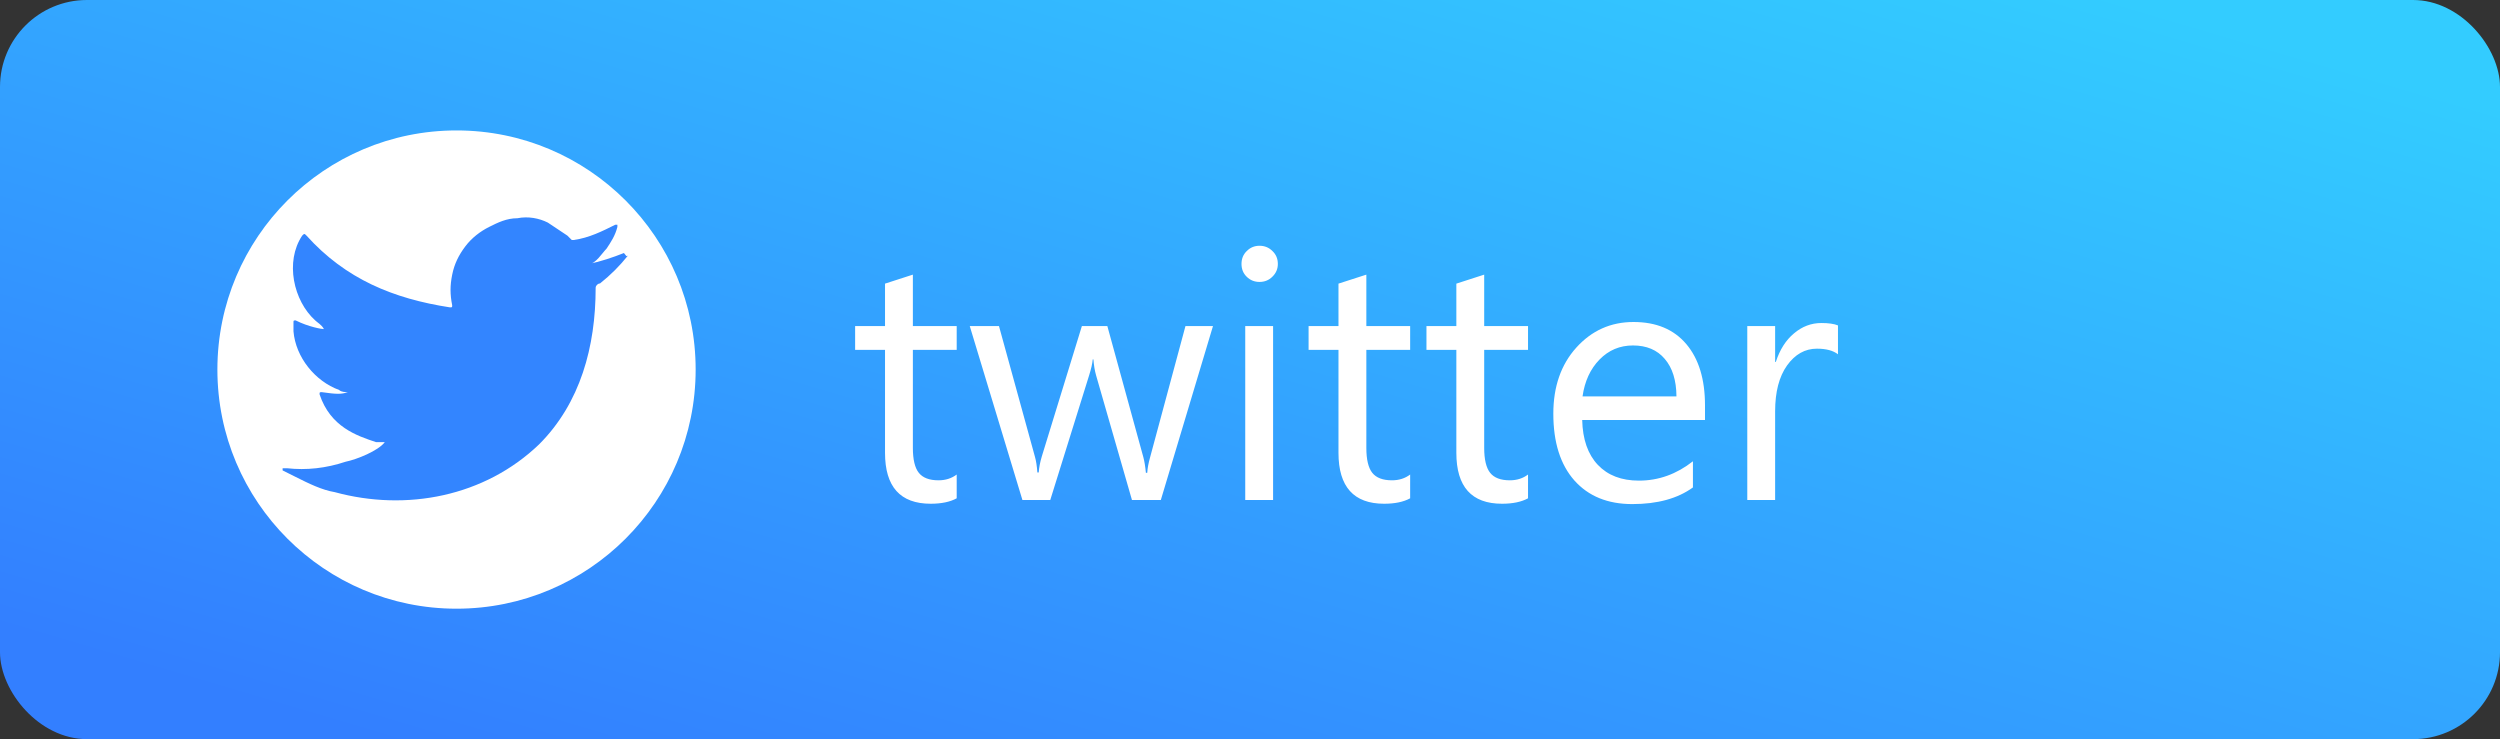 <svg width="115" height="34" viewBox="0 0 115 34" fill="none" xmlns="http://www.w3.org/2000/svg">
<rect x="0" y="0" width="115" height="34" fill="#333333" stroke="none"/>
<rect width="115" height="34" rx="4" fill="url(#paint0_linear)"/>
<path d="M44.008 22.922C43.706 23.088 43.307 23.172 42.812 23.172C41.411 23.172 40.711 22.391 40.711 20.828V16.094H39.336V15H40.711V13.047L41.992 12.633V15H44.008V16.094H41.992V20.602C41.992 21.138 42.083 21.521 42.266 21.75C42.448 21.979 42.75 22.094 43.172 22.094C43.495 22.094 43.773 22.005 44.008 21.828V22.922ZM55.797 15L53.398 23H52.07L50.422 17.273C50.359 17.055 50.318 16.807 50.297 16.531H50.266C50.25 16.719 50.195 16.961 50.102 17.258L48.312 23H47.031L44.609 15H45.953L47.609 21.016C47.661 21.198 47.698 21.438 47.719 21.734H47.781C47.797 21.505 47.844 21.26 47.922 21L49.766 15H50.938L52.594 21.031C52.646 21.224 52.685 21.463 52.711 21.75H52.773C52.784 21.547 52.828 21.307 52.906 21.031L54.531 15H55.797ZM57.938 12.969C57.708 12.969 57.513 12.891 57.352 12.734C57.19 12.578 57.109 12.38 57.109 12.141C57.109 11.901 57.19 11.703 57.352 11.547C57.513 11.385 57.708 11.305 57.938 11.305C58.172 11.305 58.37 11.385 58.531 11.547C58.698 11.703 58.781 11.901 58.781 12.141C58.781 12.37 58.698 12.565 58.531 12.727C58.37 12.888 58.172 12.969 57.938 12.969ZM58.562 23H57.281V15H58.562V23ZM64.867 22.922C64.565 23.088 64.167 23.172 63.672 23.172C62.271 23.172 61.57 22.391 61.57 20.828V16.094H60.195V15H61.57V13.047L62.852 12.633V15H64.867V16.094H62.852V20.602C62.852 21.138 62.943 21.521 63.125 21.75C63.307 21.979 63.609 22.094 64.031 22.094C64.354 22.094 64.633 22.005 64.867 21.828V22.922ZM70.289 22.922C69.987 23.088 69.588 23.172 69.094 23.172C67.693 23.172 66.992 22.391 66.992 20.828V16.094H65.617V15H66.992V13.047L68.273 12.633V15H70.289V16.094H68.273V20.602C68.273 21.138 68.365 21.521 68.547 21.75C68.729 21.979 69.031 22.094 69.453 22.094C69.776 22.094 70.055 22.005 70.289 21.828V22.922ZM78.43 19.32H72.781C72.802 20.211 73.042 20.898 73.5 21.383C73.958 21.867 74.588 22.109 75.391 22.109C76.292 22.109 77.12 21.812 77.875 21.219V22.422C77.172 22.932 76.242 23.188 75.086 23.188C73.956 23.188 73.068 22.826 72.422 22.102C71.776 21.372 71.453 20.349 71.453 19.031C71.453 17.787 71.805 16.773 72.508 15.992C73.216 15.206 74.094 14.812 75.141 14.812C76.188 14.812 76.997 15.151 77.57 15.828C78.143 16.505 78.43 17.445 78.43 18.648V19.32ZM77.117 18.234C77.112 17.495 76.932 16.919 76.578 16.508C76.229 16.096 75.742 15.891 75.117 15.891C74.513 15.891 74 16.107 73.578 16.539C73.156 16.971 72.896 17.537 72.797 18.234H77.117ZM84.547 16.297C84.323 16.125 84 16.039 83.578 16.039C83.031 16.039 82.573 16.297 82.203 16.812C81.838 17.328 81.656 18.031 81.656 18.922V23H80.375V15H81.656V16.648H81.688C81.87 16.086 82.148 15.648 82.523 15.336C82.898 15.018 83.318 14.859 83.781 14.859C84.115 14.859 84.37 14.896 84.547 14.969V16.297Z" fill="white"/>
<circle cx="21" cy="17" r="11" fill="white"/>
<path d="M28.7 11.639C28.2 11.839 27.6 12.039 27.1 12.139C27.4 12.139 27.7 11.639 27.9 11.439C28.1 11.139 28.3 10.839 28.4 10.439V10.339H28.3C27.7 10.639 27.1 10.939 26.4 11.039C26.3 11.039 26.3 11.039 26.3 11.039C26.2 10.939 26.2 10.939 26.1 10.839C25.8 10.639 25.5 10.439 25.2 10.239C24.8 10.039 24.3 9.939 23.8 10.039C23.3 10.039 22.9 10.239 22.5 10.439C22.1 10.639 21.7 10.939 21.4 11.339C21.1 11.739 20.9 12.139 20.8 12.639C20.7 13.139 20.7 13.539 20.8 14.039C20.8 14.139 20.8 14.139 20.7 14.139C18.1 13.739 15.9 12.839 14.1 10.839C14 10.739 14 10.739 13.9 10.839C13.1 12.039 13.5 13.839 14.5 14.739C14.6 14.839 14.8 14.939 14.9 15.139C14.8 15.139 14.2 15.039 13.6 14.739C13.5 14.739 13.5 14.739 13.5 14.839C13.5 14.939 13.5 15.039 13.5 15.239C13.6 16.439 14.5 17.539 15.6 17.939C15.7 18.039 15.9 18.039 16 18.039C15.7 18.139 15.5 18.139 14.8 18.039C14.7 18.039 14.7 18.039 14.7 18.139C15.2 19.639 16.4 20.039 17.3 20.339C17.4 20.339 17.5 20.339 17.7 20.339C17.4 20.739 16.4 21.139 15.9 21.239C15 21.539 14.1 21.639 13.2 21.539C13.1 21.539 13 21.539 13 21.539V21.639C13.2 21.739 13.4 21.839 13.6 21.939C14.2 22.239 14.8 22.539 15.4 22.639C18.7 23.539 22.3 22.839 24.8 20.439C26.7 18.539 27.4 15.939 27.4 13.239C27.4 13.139 27.5 13.039 27.6 13.039C28.1 12.639 28.5 12.239 28.9 11.739C28.8 11.839 28.8 11.739 28.7 11.639C28.8 11.639 28.8 11.639 28.7 11.639C28.8 11.639 28.8 11.639 28.7 11.639Z" fill="#3385FF"/>
<defs>
<linearGradient id="paint0_linear" x1="106.729" y1="2.625" x2="91.007" y2="55.805" gradientUnits="userSpaceOnUse">
<stop stop-color="#33CCFF"/>
<stop offset="1" stop-color="#337FFF"/>
</linearGradient>
</defs>
</svg>
